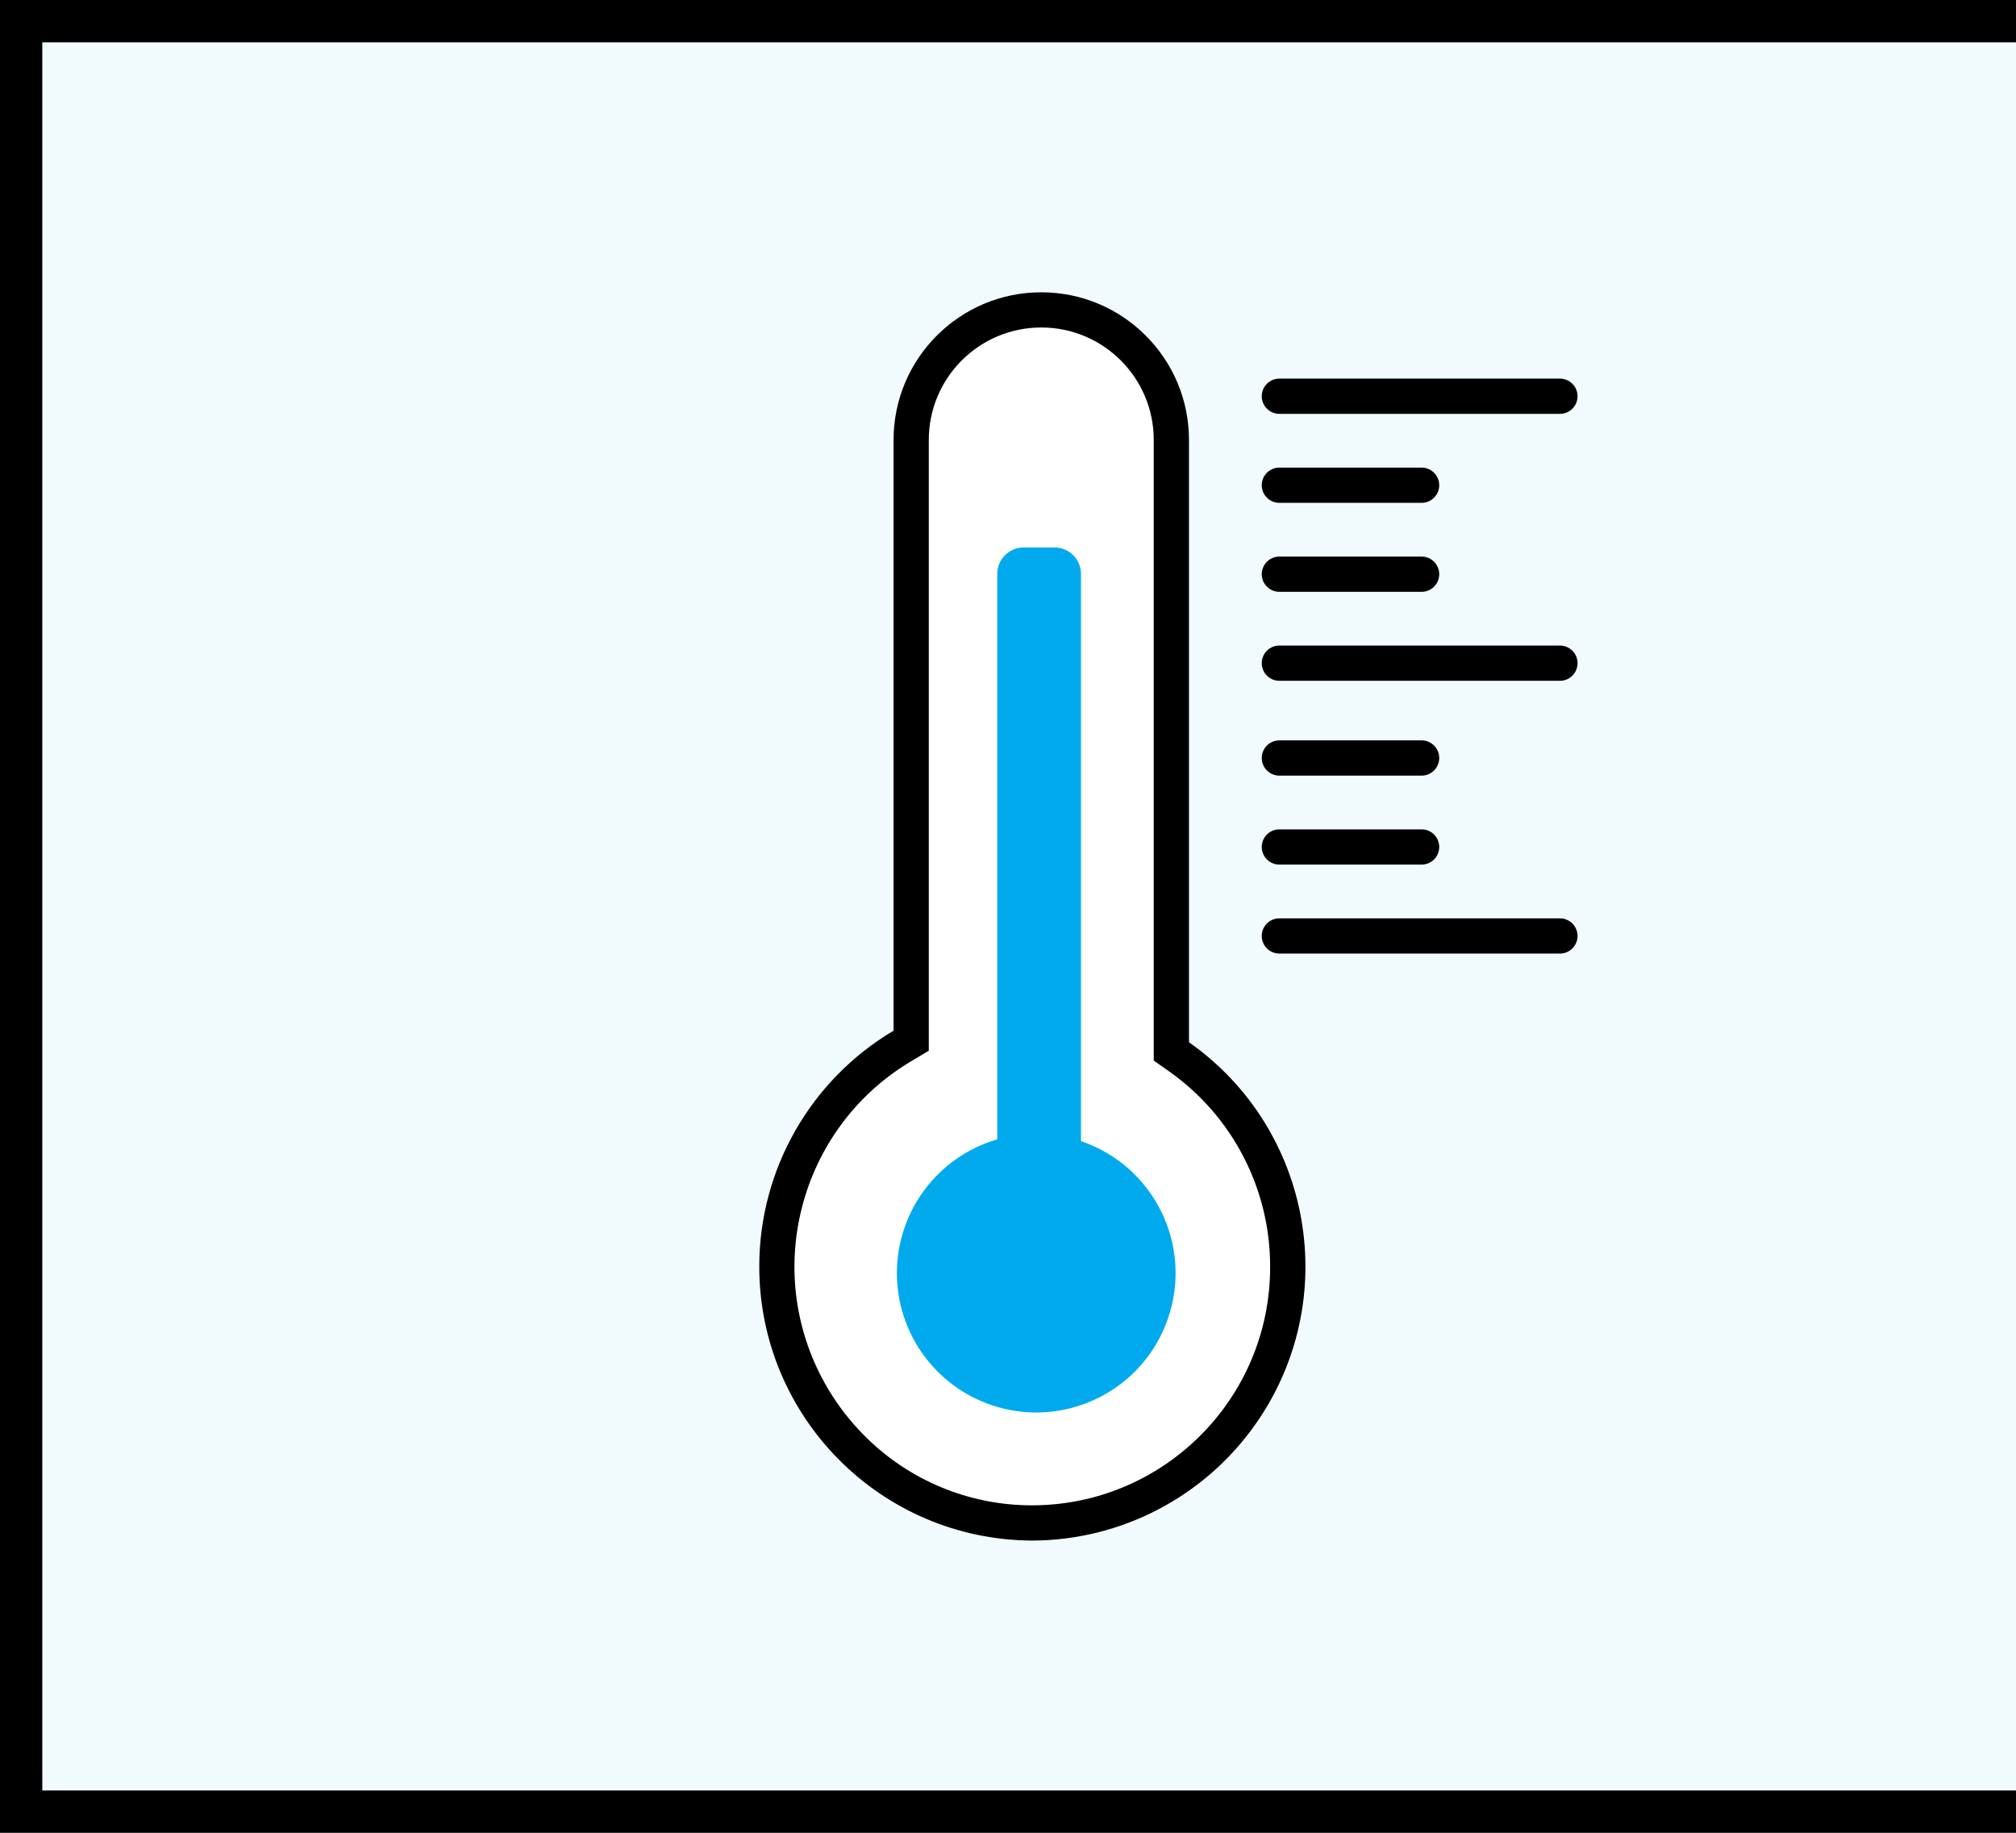 <?xml version="1.0" encoding="UTF-8"?>
<svg xmlns="http://www.w3.org/2000/svg" width="143" height="130" xmlns:xlink="http://www.w3.org/1999/xlink" version="1.1" viewBox="0 0 143 130">
  <rect x="0" y="0" width="143" height="130" fill="#333333" stroke="none"/>
  <g>
    <clipPath id="clippath">
      <rect width="143" height="130" fill="none"/>
    </clipPath>
    <g clip-path="url(#clippath)">
      <rect width="165" height="130" fill="#f1fbfe"/>
      <path d="M3,3v124h159V3H3M0,0h165v130H0V0Z"/>
      <g>
        <path d="M53.856,89.844c-.007-6.87,3.615-13.234,9.526-16.736V31.208c0-5.787,4.691-10.479,10.479-10.479s10.479,4.691,10.479,10.479v42.72c8.801,6.117,10.977,18.211,4.86,27.012-6.117,8.801-18.211,10.977-27.012,4.86-5.225-3.631-8.338-9.593-8.331-15.956Z" fill="#fff"/>
        <path d="M73.225,106.774c9.333-.017,16.886-7.597,16.869-16.93.007-5.52-2.678-10.697-7.195-13.87l-1.061-.746V31.206c0-4.406-3.573-7.978-7.979-7.977-4.406,0-7.977,3.572-7.977,7.977v43.322l-1.226.73c-8.056,4.787-10.707,15.198-5.92,23.255.715,1.203,1.576,2.313,2.564,3.305,3.151,3.181,7.447,4.967,11.925,4.956M73.225,109.274c-10.738-.041-19.409-8.78-19.368-19.518.026-6.838,3.643-13.16,9.525-16.648V31.208c.002-5.787,4.694-10.477,10.481-10.475,5.785.002,10.474,4.691,10.475,10.475v42.72c8.784,6.176,10.898,18.303,4.722,27.087-3.627,5.158-9.529,8.237-15.835,8.259Z"/>
        <path d="M110.649,29.355h-19.9c-.69,0-1.25-.56-1.25-1.25s.56-1.25,1.25-1.25h19.9c.69,0,1.25.559,1.251,1.249h0c0,.691-.56,1.251-1.25,1.251,0,0,0,0,0,0Z"/>
        <path d="M110.649,48.289h-19.9c-.69,0-1.25-.56-1.25-1.25s.56-1.25,1.25-1.25h19.9c.69,0,1.25.559,1.251,1.249h0c0,.691-.56,1.251-1.25,1.251,0,0,0,0,0,0Z"/>
        <path d="M100.838,35.667h-10.089c-.69,0-1.25-.56-1.25-1.25s.56-1.25,1.25-1.25h10.089c.69,0,1.25.56,1.25,1.25s-.56,1.25-1.25,1.25Z"/>
        <path d="M100.838,41.978h-10.089c-.69,0-1.25-.56-1.25-1.25s.56-1.25,1.25-1.25h10.089c.69,0,1.25.56,1.25,1.25s-.56,1.25-1.25,1.25Z"/>
        <path d="M110.649,67.638h-19.9c-.69,0-1.25-.56-1.25-1.25s.56-1.25,1.25-1.25h19.9c.69,0,1.25.559,1.251,1.249h0c0,.691-.56,1.251-1.25,1.251,0,0,0,0,0,0Z"/>
        <path d="M100.838,55.015h-10.089c-.69,0-1.25-.56-1.25-1.25s.56-1.25,1.25-1.25h10.089c.69,0,1.25.56,1.25,1.25s-.56,1.25-1.25,1.25Z"/>
        <path d="M100.838,61.327h-10.089c-.69,0-1.25-.56-1.25-1.25s.56-1.25,1.25-1.25h10.089c.69,0,1.25.56,1.25,1.25s-.56,1.25-1.25,1.25Z"/>
        <path d="M63.619,90.305c0-4.394,2.9-8.26,7.118-9.491v-40.105c.001-1.038.843-1.878,1.881-1.877,0,0,0,0,.001,0h2.18c1.037,0,1.877.84,1.878,1.877v40.233c5.17,1.753,7.939,7.365,6.187,12.535-1.753,5.17-7.365,7.939-12.535,6.187-4.01-1.36-6.709-5.123-6.71-9.358Z" fill="#00aaed"/>
      </g>
    </g>
  </g>
</svg>